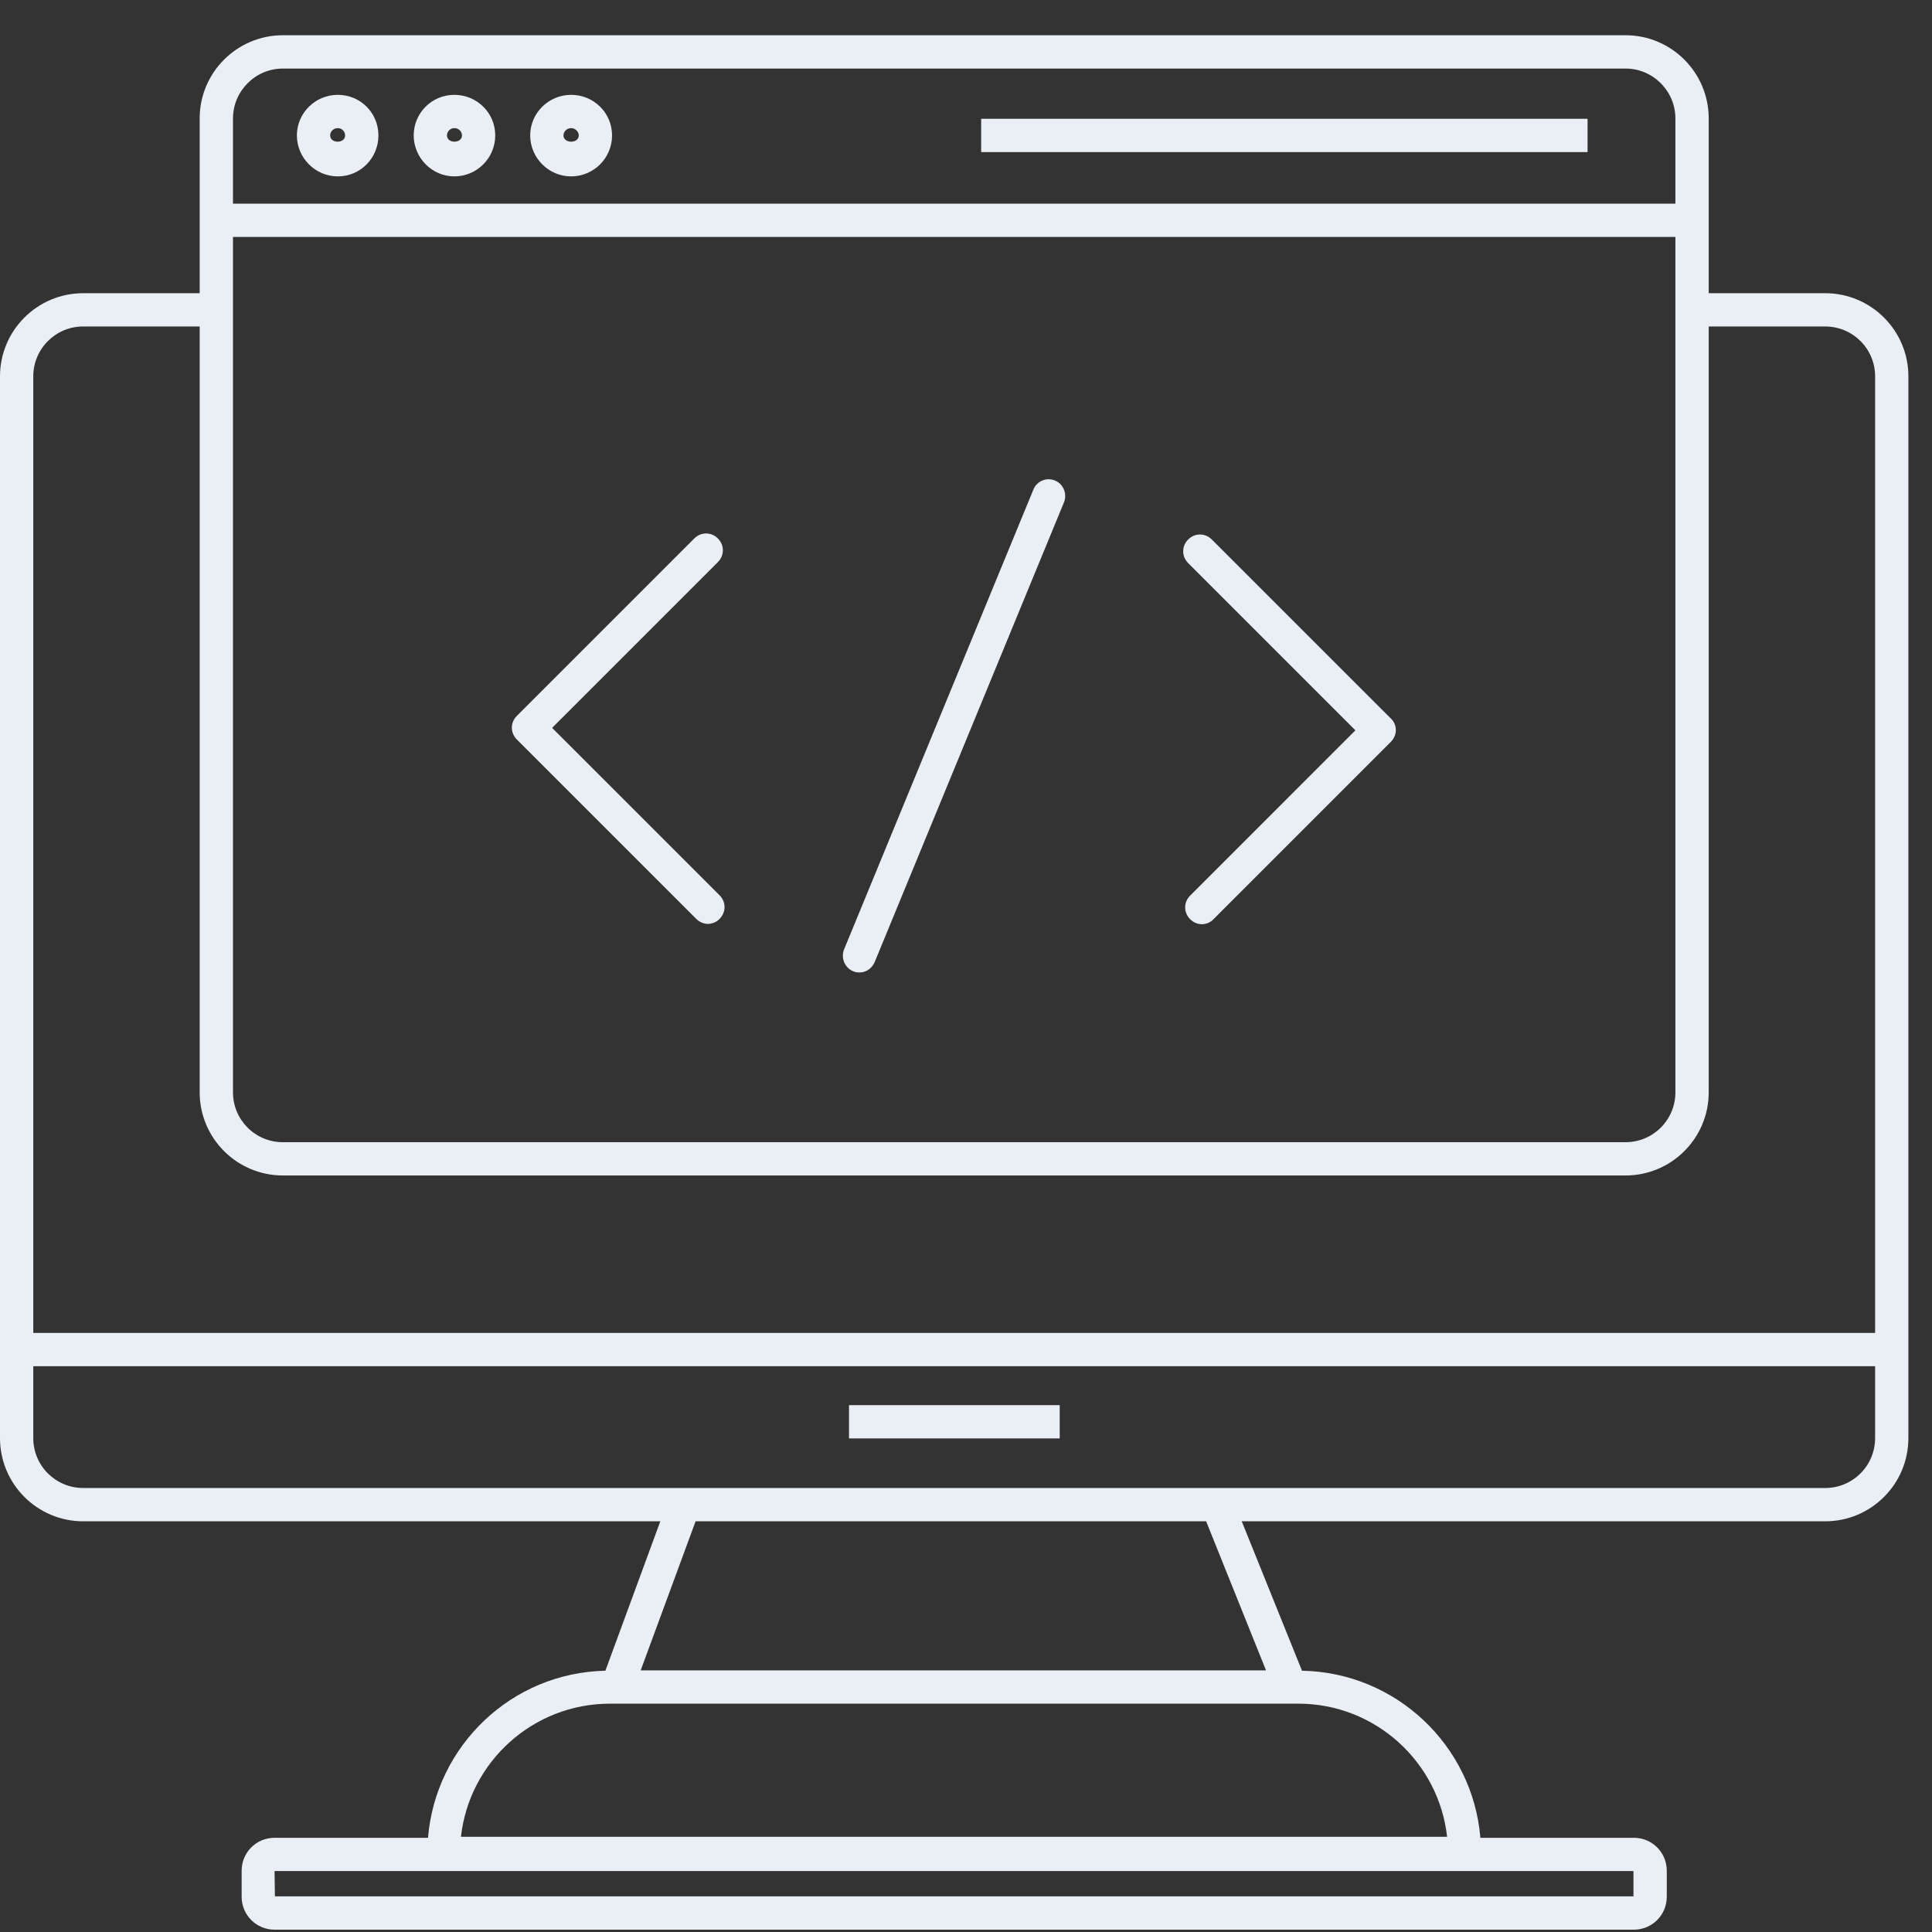 <?xml version="1.0" encoding="UTF-8"?> <svg xmlns="http://www.w3.org/2000/svg" width="54" height="54" viewBox="0 0 54 54" fill="none"><rect x="0" y="0" width="54" height="54" fill="#333333" stroke="none"/><path d="M51.014 8.195H47.759V3.311C47.759 2.027 46.717 0.985 45.433 0.985H7.907C6.623 0.985 5.581 2.027 5.581 3.311V8.195H2.326C1.042 8.195 0 9.237 0 10.52V40.195C0 41.479 1.042 42.521 2.326 42.521H18.456L16.921 46.697C14.298 46.753 12.177 48.79 11.963 51.367H7.674C7.163 51.367 6.754 51.776 6.754 52.288V53.014C6.754 53.525 7.163 53.935 7.674 53.935H45.666C46.177 53.935 46.587 53.525 46.587 53.014V52.288C46.587 51.776 46.177 51.367 45.666 51.367H41.377C41.163 48.781 39.014 46.744 36.391 46.697L34.707 42.521H51.014C52.298 42.521 53.34 41.479 53.34 40.195V10.52C53.34 9.237 52.298 8.195 51.014 8.195ZM45.656 53.004H7.684L7.674 52.297H45.656V53.004ZM7.907 1.916H45.433C46.205 1.916 46.828 2.548 46.828 3.311V5.692H6.512V3.311C6.512 2.548 7.135 1.916 7.907 1.916ZM6.512 6.623H46.828V30.53C46.828 31.302 46.205 31.925 45.433 31.925H7.907C7.135 31.925 6.512 31.302 6.512 30.53V6.623ZM2.326 9.125H5.581V30.53C5.581 31.814 6.623 32.855 7.907 32.855H45.433C46.717 32.855 47.759 31.814 47.759 30.53V9.125H51.014C51.786 9.125 52.41 9.748 52.41 10.52V37.255H0.93V10.52C0.93 9.748 1.554 9.125 2.326 9.125ZM40.447 51.339H12.884C13.116 49.246 14.893 47.618 17.051 47.618H36.289C38.438 47.618 40.214 49.246 40.447 51.339ZM35.386 46.688H17.907L19.442 42.521H33.712L35.386 46.688ZM51.014 41.59H2.326C1.554 41.59 0.93 40.967 0.93 40.195V38.186H52.41V40.195C52.41 40.967 51.786 41.59 51.014 41.59Z" fill="#E9EFF4"></path><path d="M29.619 39.274H23.73V40.204H29.619V39.274Z" fill="#E9EFF4"></path><path d="M9.442 4.93C10.074 4.93 10.577 4.418 10.577 3.785C10.577 3.153 10.074 2.651 9.442 2.651C8.809 2.651 8.298 3.162 8.298 3.785C8.298 4.409 8.809 4.93 9.442 4.93ZM9.442 3.581C9.553 3.581 9.646 3.674 9.646 3.785C9.646 4.018 9.228 4.018 9.228 3.785C9.228 3.674 9.321 3.581 9.442 3.581Z" fill="#E9EFF4"></path><path d="M12.698 4.93C13.33 4.93 13.842 4.418 13.842 3.785C13.842 3.153 13.33 2.651 12.698 2.651C12.065 2.651 11.563 3.162 11.563 3.785C11.563 4.409 12.074 4.93 12.698 4.93ZM12.698 3.581C12.819 3.581 12.912 3.674 12.912 3.785C12.912 4.018 12.493 4.018 12.493 3.785C12.493 3.674 12.586 3.581 12.698 3.581Z" fill="#E9EFF4"></path><path d="M15.963 4.93C16.595 4.93 17.107 4.418 17.107 3.785C17.107 3.153 16.595 2.651 15.963 2.651C15.33 2.651 14.819 3.162 14.819 3.785C14.819 4.409 15.33 4.93 15.963 4.93ZM15.963 3.581C16.074 3.581 16.177 3.674 16.177 3.785C16.177 4.018 15.749 4.018 15.749 3.785C15.749 3.674 15.851 3.581 15.963 3.581Z" fill="#E9EFF4"></path><path d="M44.373 3.32H27.424V4.251H44.373V3.32Z" fill="#E9EFF4"></path><path d="M19.46 25.683C19.553 25.776 19.674 25.823 19.786 25.823C19.898 25.823 20.028 25.776 20.112 25.683C20.298 25.497 20.298 25.209 20.112 25.023L15.432 20.344L20.065 15.711C20.251 15.525 20.251 15.237 20.065 15.05C19.879 14.864 19.591 14.864 19.405 15.05L14.446 20.009C14.26 20.195 14.26 20.483 14.446 20.669L19.451 25.674L19.46 25.683Z" fill="#E9EFF4"></path><path d="M37.898 20.399L33.265 25.032C33.079 25.218 33.079 25.506 33.265 25.692C33.358 25.786 33.479 25.832 33.591 25.832C33.703 25.832 33.833 25.786 33.917 25.692L38.875 20.734C38.959 20.651 39.014 20.53 39.014 20.409C39.014 20.288 38.968 20.167 38.875 20.083L33.87 15.079C33.684 14.893 33.396 14.893 33.21 15.079C33.024 15.264 33.024 15.553 33.21 15.739L37.889 20.418L37.898 20.399Z" fill="#E9EFF4"></path><path d="M23.842 27.144C23.898 27.172 23.963 27.181 24.019 27.181C24.205 27.181 24.372 27.069 24.447 26.892L29.74 14.037C29.833 13.804 29.721 13.525 29.489 13.432C29.247 13.33 28.977 13.45 28.884 13.683L23.591 26.539C23.498 26.772 23.61 27.051 23.842 27.144Z" fill="#E9EFF4"></path></svg> 